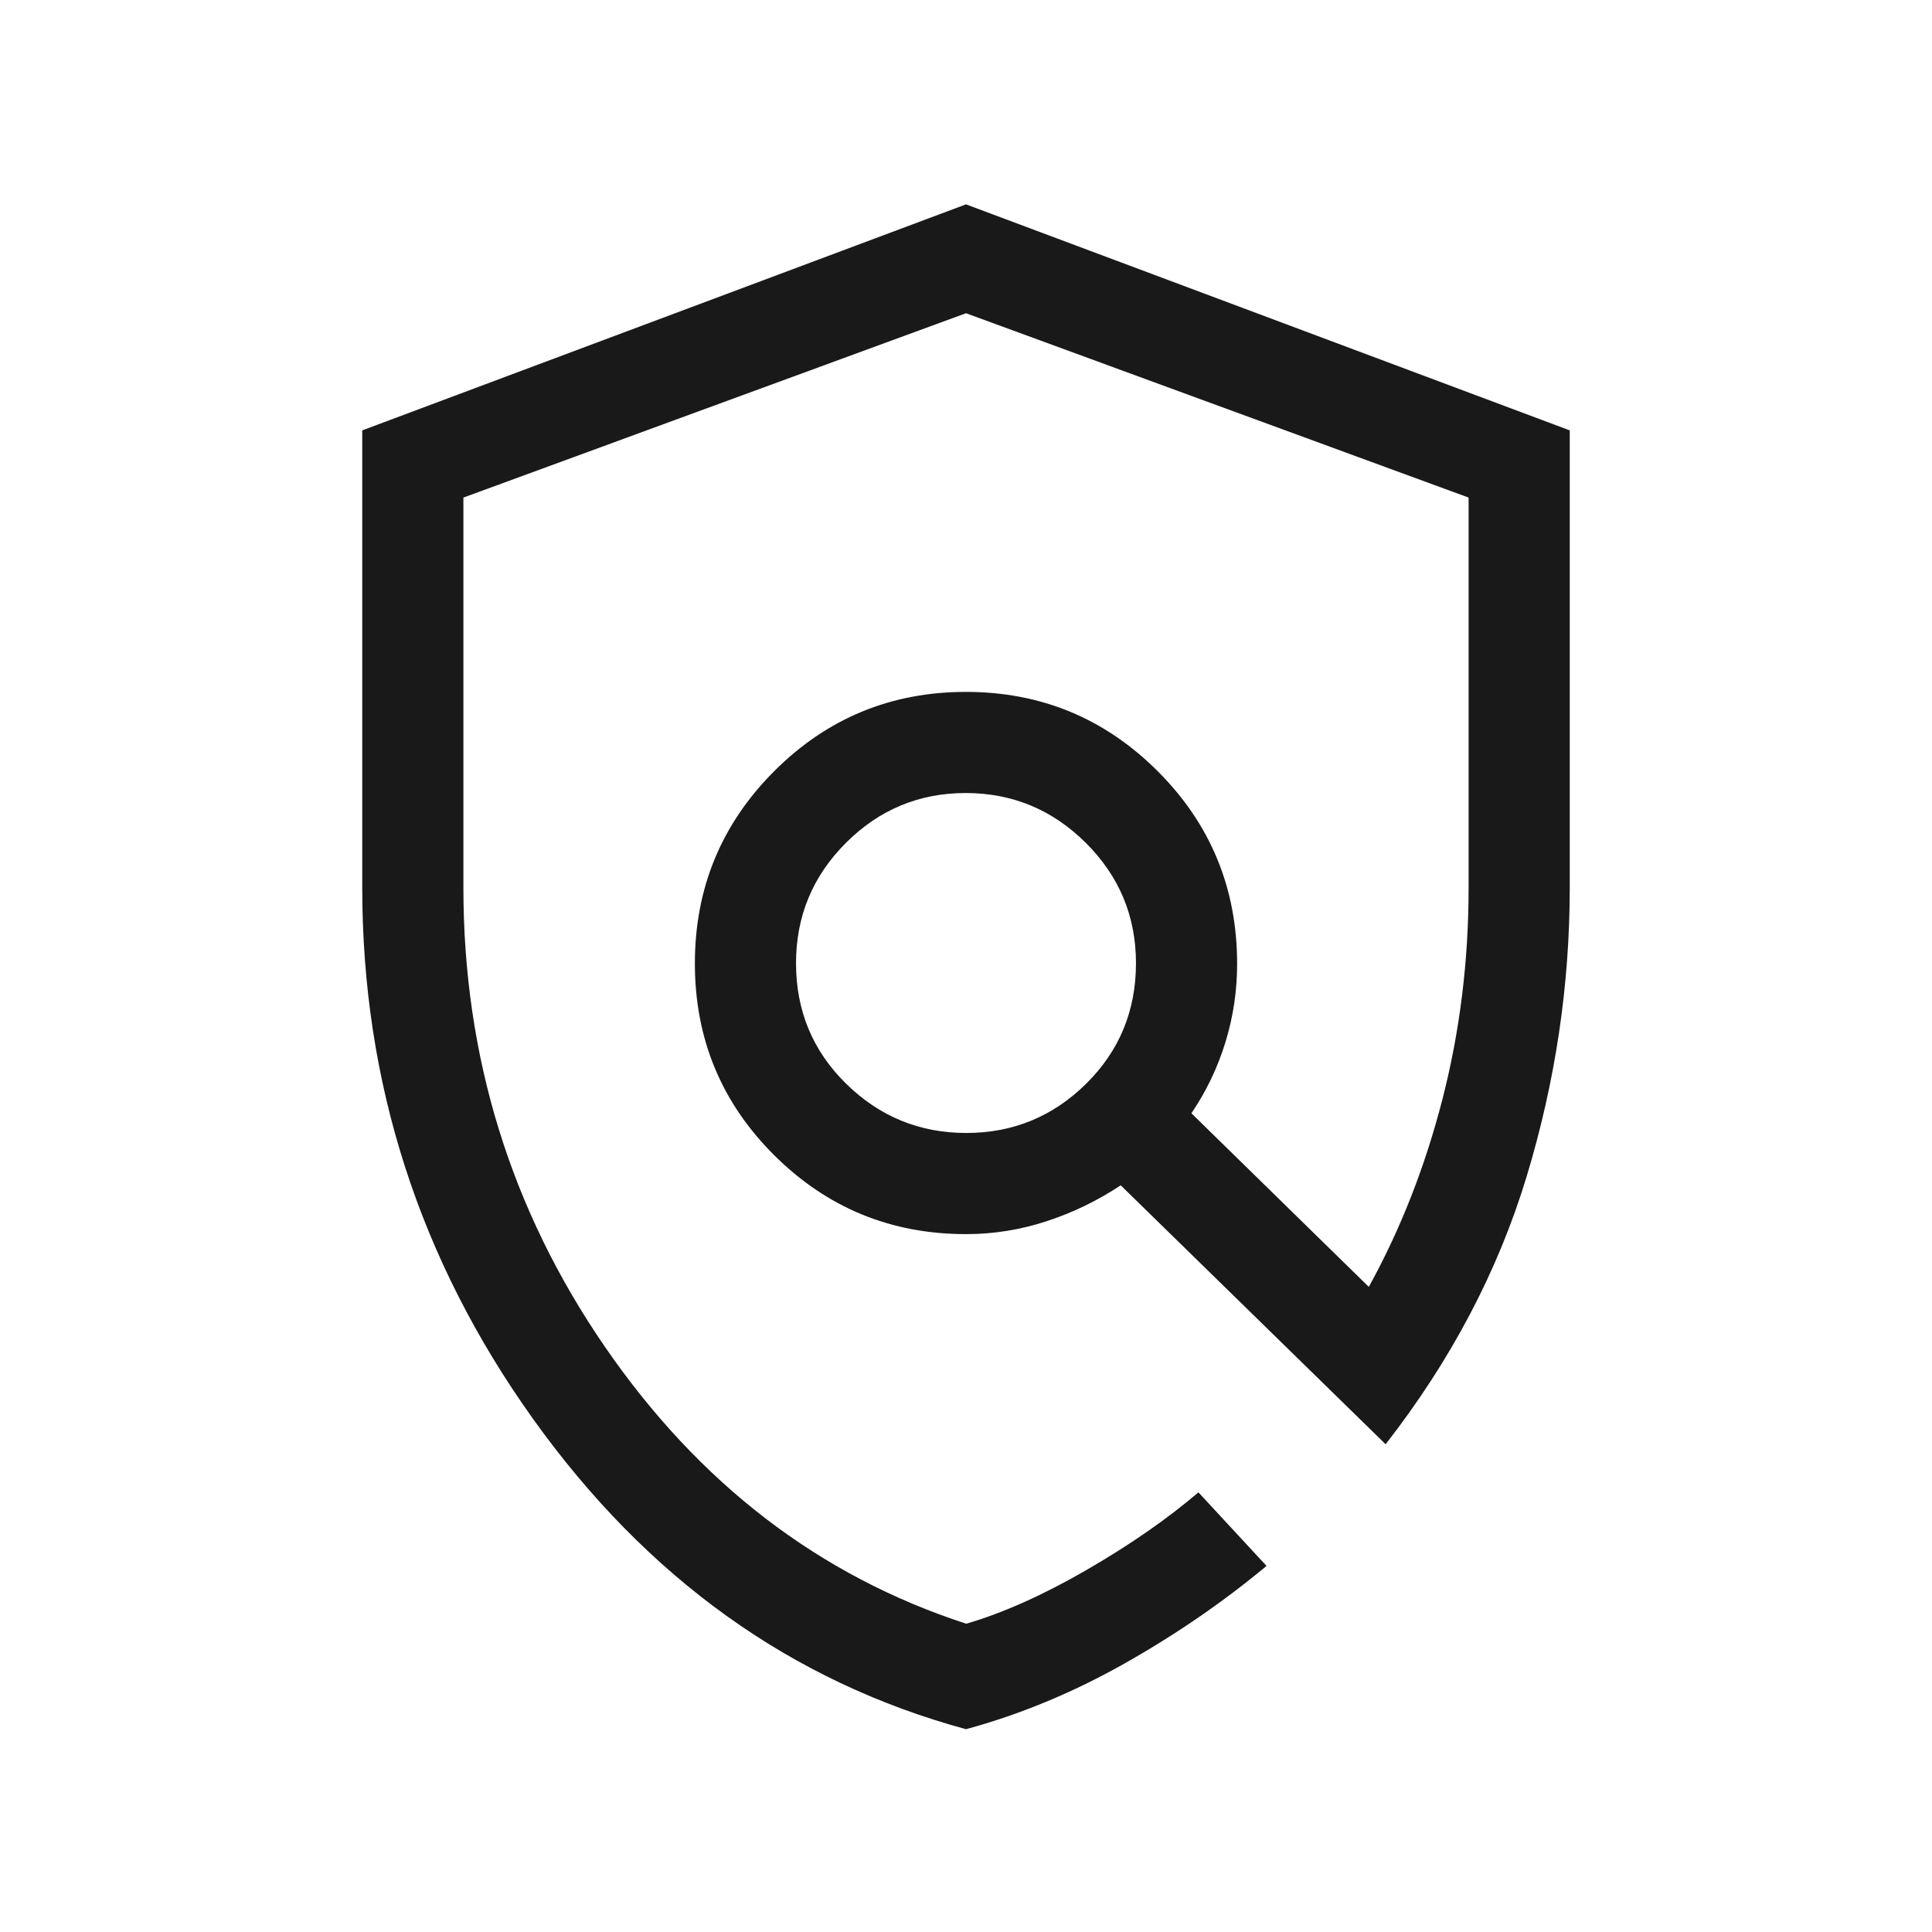 <?xml version="1.0" encoding="UTF-8"?> <svg xmlns="http://www.w3.org/2000/svg" height="40px" viewBox="0 -960 960 960" width="40px" fill="#191919"><path d="M480-100.77Q349.82-136.16 264.91-254.9T180-518.97v-227.18l300-112.31 300 112.31v227.18q0 72.76-21.37 143.39-21.37 70.63-70.12 133.22L556.87-371.03q-17.13 11.39-36.74 17.82-19.62 6.44-40.13 6.44-55.93 0-95.32-39.23-39.4-39.22-39.4-95.28t39.38-95.49q39.38-39.43 95.29-39.43 55.9 0 95.33 39.43 39.44 39.43 39.44 95.69 0 20.1-5.84 39.05-5.83 18.95-16.88 35.21l88.15 86.26q23.7-42.98 36.64-93.45 12.95-50.48 12.95-104.96v-193.79L480-804.36l-249.74 91.6v193.79q0 125.87 70.23 228.05t179.64 137.74q27.36-8 59.65-26.65 32.3-18.66 55.71-38.63l33.84 36.56q-32.28 26.87-70.59 48.5-38.3 21.63-78.74 32.63Zm.14-296.26q34.76 0 59.54-24.45 24.78-24.46 24.78-59.93 0-34.97-24.92-59.76-24.91-24.78-59.68-24.78-34.76 0-59.54 24.78-24.78 24.79-24.78 59.76 0 35.47 24.92 59.93 24.91 24.45 59.68 24.45Zm.32-84.12Z"></path></svg> 
